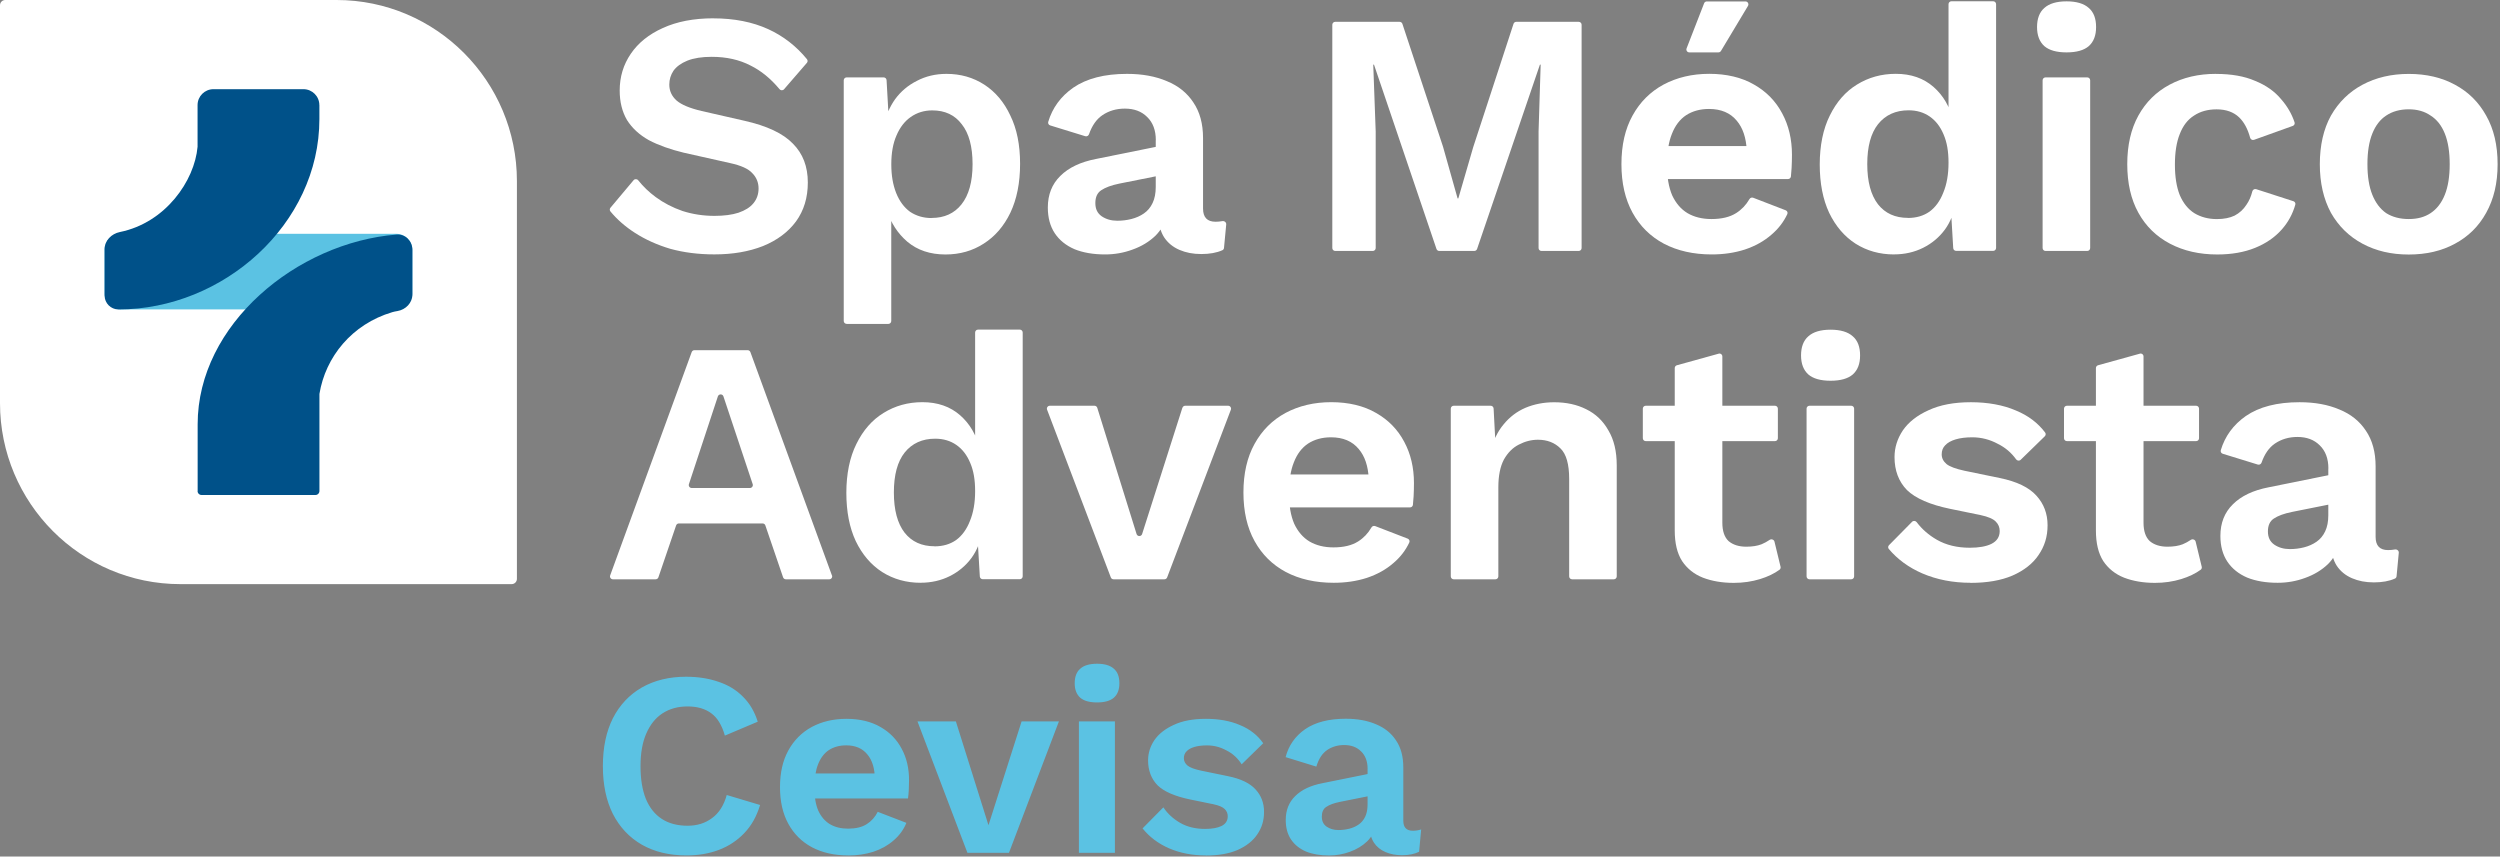 <svg width="575" height="197" viewBox="0 0 575 197" fill="none" xmlns="http://www.w3.org/2000/svg">
<rect x="0" y="0" width="575" height="197" fill="#808080" stroke="none"/>
<path d="M314.55 176.86C314.55 175.13 314.05 173.78 313.04 172.81C312.07 171.84 310.78 171.36 309.17 171.36C307.68 171.36 306.37 171.74 305.24 172.51C304.11 173.28 303.29 174.55 302.76 176.32L295.69 174.14C296.38 171.48 297.87 169.34 300.16 167.73C302.5 166.12 305.62 165.31 309.53 165.31C312.19 165.31 314.51 165.73 316.48 166.58C318.45 167.39 319.99 168.62 321.07 170.27C322.2 171.92 322.76 174 322.76 176.5V188.77C322.76 190.3 323.49 191.07 324.94 191.07C325.63 191.07 326.27 190.97 326.87 190.77L326.39 195.91C325.34 196.43 324.03 196.7 322.46 196.7C321.05 196.7 319.78 196.46 318.65 195.97C317.52 195.49 316.63 194.76 315.99 193.79C315.35 192.78 315.02 191.53 315.02 190.04V189.8L316.47 189.56C316.23 191.09 315.56 192.4 314.47 193.49C313.38 194.54 312.05 195.34 310.48 195.91C308.95 196.47 307.36 196.76 305.7 196.76C303.64 196.76 301.87 196.46 300.38 195.85C298.89 195.21 297.74 194.28 296.93 193.07C296.12 191.86 295.72 190.37 295.72 188.6C295.72 186.34 296.45 184.51 297.9 183.1C299.35 181.65 301.43 180.66 304.13 180.14L315.5 177.84L315.44 182.98L308.19 184.43C306.82 184.71 305.77 185.09 305.05 185.58C304.36 186.02 304.02 186.77 304.02 187.82C304.02 188.87 304.38 189.59 305.11 190.12C305.88 190.64 306.78 190.91 307.83 190.91C308.68 190.91 309.5 190.81 310.31 190.61C311.12 190.41 311.84 190.09 312.49 189.64C313.13 189.2 313.64 188.59 314 187.83C314.36 187.06 314.54 186.14 314.54 185.05V176.89L314.55 176.86ZM277.3 196.75C274.24 196.75 271.44 196.21 268.9 195.12C266.4 194.03 264.37 192.5 262.79 190.53L267.57 185.69C268.54 187.14 269.83 188.33 271.44 189.26C273.05 190.19 274.97 190.65 277.18 190.65C278.75 190.65 280 190.43 280.93 189.99C281.9 189.51 282.38 188.76 282.38 187.75C282.38 187.11 282.16 186.56 281.72 186.12C281.28 185.64 280.39 185.25 279.06 184.97L273.74 183.88C270.23 183.15 267.73 182.07 266.24 180.62C264.79 179.13 264.06 177.21 264.06 174.88C264.06 173.23 264.54 171.68 265.51 170.23C266.52 168.78 268.01 167.61 269.98 166.72C271.95 165.79 274.41 165.33 277.36 165.33C280.31 165.33 283 165.81 285.22 166.78C287.48 167.71 289.25 169.1 290.54 170.95L285.58 175.79C284.69 174.38 283.52 173.31 282.07 172.59C280.66 171.82 279.17 171.44 277.6 171.44C276.47 171.44 275.5 171.56 274.7 171.8C273.9 172.04 273.29 172.38 272.89 172.83C272.49 173.23 272.29 173.76 272.29 174.4C272.29 175.04 272.57 175.61 273.14 176.09C273.7 176.53 274.73 176.92 276.22 177.24L282.39 178.51C285.37 179.11 287.51 180.14 288.8 181.59C290.09 183 290.73 184.71 290.73 186.73C290.73 188.75 290.21 190.4 289.16 191.93C288.15 193.42 286.64 194.61 284.63 195.5C282.66 196.35 280.22 196.77 277.31 196.77L277.3 196.75ZM256.43 165.92V196.15H248.15V165.92H256.43ZM252.32 161.56C250.59 161.56 249.3 161.2 248.45 160.47C247.6 159.7 247.18 158.6 247.18 157.14C247.18 155.68 247.6 154.54 248.45 153.81C249.3 153.04 250.59 152.66 252.32 152.66C254.05 152.66 255.34 153.04 256.19 153.81C257.04 154.54 257.46 155.64 257.46 157.14C257.46 158.64 257.04 159.7 256.19 160.47C255.34 161.2 254.05 161.56 252.32 161.56ZM234.97 165.92H243.55L232.06 196.15H222.51L211.02 165.92H219.85L227.35 189.8L234.97 165.92ZM195.11 196.75C191.93 196.75 189.15 196.13 186.77 194.88C184.43 193.63 182.62 191.84 181.33 189.5C180.04 187.16 179.4 184.34 179.4 181.04C179.4 177.74 180.04 174.91 181.33 172.58C182.62 170.25 184.41 168.45 186.71 167.2C189.05 165.95 191.71 165.33 194.69 165.33C197.67 165.33 200.35 165.95 202.49 167.2C204.63 168.41 206.26 170.08 207.39 172.22C208.52 174.32 209.08 176.71 209.08 179.41C209.08 180.22 209.06 180.98 209.02 181.71C208.98 182.44 208.92 183.08 208.84 183.64H184.72V177.9H205.21L201.22 179.35C201.22 176.81 200.64 174.86 199.47 173.49C198.34 172.12 196.73 171.43 194.63 171.43C193.1 171.43 191.77 171.79 190.64 172.52C189.55 173.25 188.73 174.33 188.16 175.78C187.6 177.19 187.31 178.98 187.31 181.16C187.31 183.34 187.61 185.07 188.22 186.48C188.86 187.85 189.75 188.88 190.88 189.56C192.05 190.25 193.44 190.59 195.05 190.59C196.82 190.59 198.25 190.25 199.34 189.56C200.43 188.87 201.27 187.93 201.88 186.72L208.47 189.26C207.83 190.83 206.84 192.18 205.51 193.31C204.22 194.44 202.67 195.31 200.86 195.91C199.09 196.47 197.17 196.76 195.12 196.76L195.11 196.75ZM174.82 185.14C174.05 187.72 172.85 189.88 171.19 191.61C169.54 193.34 167.58 194.63 165.33 195.48C163.08 196.33 160.59 196.75 157.89 196.75C153.94 196.75 150.51 195.92 147.61 194.27C144.75 192.62 142.53 190.26 140.96 187.2C139.43 184.14 138.66 180.47 138.66 176.2C138.66 171.93 139.43 168.26 140.96 165.2C142.53 162.14 144.75 159.78 147.61 158.13C150.51 156.48 153.9 155.65 157.77 155.65C160.51 155.65 162.99 156.03 165.21 156.8C167.43 157.53 169.3 158.65 170.83 160.19C172.4 161.72 173.55 163.66 174.28 165.99L166.72 169.19C166.03 166.77 164.99 165.06 163.58 164.05C162.17 163 160.36 162.48 158.14 162.48C155.92 162.48 154.05 163 152.4 164.05C150.79 165.1 149.54 166.65 148.65 168.7C147.76 170.72 147.32 173.21 147.32 176.2C147.32 179.19 147.72 181.64 148.53 183.7C149.38 185.76 150.61 187.31 152.22 188.35C153.83 189.4 155.81 189.92 158.14 189.92C160.32 189.92 162.19 189.34 163.76 188.17C165.37 187 166.5 185.23 167.15 182.85L174.83 185.15L174.82 185.14Z" fill="#5BC2E3"/>
<path d="M118.89 41.65V133.14C118.89 133.81 118.35 134.35 117.68 134.35H41.49C18.59 134.35 0 115.69 0 92.7V1.21C0 0.54 0.54 0 1.21 0H77.4C100.3 0 118.89 18.66 118.89 41.65Z" fill="white"/>
<path d="M91.17 53.78H27.71C25.689 53.78 24.05 55.419 24.05 57.44V67.5C24.05 69.521 25.689 71.16 27.71 71.16H91.17C93.191 71.16 94.83 69.521 94.83 67.5V57.44C94.83 55.419 93.191 53.78 91.17 53.78Z" fill="#5BC2E3"/>
<path d="M45.44 112.93C45.44 113.44 45.85 113.85 46.36 113.85H72.55C73.06 113.85 73.47 113.44 73.47 112.93V90.6C74.86 82.12 80.91 74.57 90.22 71.8C90.56 71.7 90.97 71.61 91.42 71.54C93.33 71.22 94.85 69.65 94.85 67.72V57.46C94.85 55.44 93.21 53.78 91.19 53.95C68.27 55.79 45.46 74.62 45.46 97.58V112.95L45.44 112.93Z" fill="#005189"/>
<path d="M73.45 24.17C73.45 22.15 71.81 20.51 69.79 20.51H49.1C47.08 20.51 45.44 22.15 45.44 24.17V33.76C44.75 41.59 38.07 51.24 27.56 53.37C25.63 53.76 24.06 55.35 24.06 57.32V67.97C24.06 69.74 25.49 71.17 27.26 71.17C51.35 71.17 73.46 51.57 73.46 27.39V24.17H73.45Z" fill="#005189"/>
<path d="M535.53 107.77C535.53 105.48 534.86 103.7 533.53 102.42C532.25 101.14 530.55 100.5 528.42 100.5C526.45 100.5 524.72 101.01 523.23 102.02C521.88 102.94 520.86 104.4 520.16 106.4C520.04 106.75 519.66 106.96 519.3 106.85L511.22 104.36C510.88 104.25 510.68 103.9 510.78 103.55C511.75 100.32 513.66 97.71 516.52 95.7C519.61 93.57 523.73 92.51 528.9 92.51C532.41 92.51 535.47 93.07 538.08 94.19C540.69 95.25 542.71 96.88 544.15 99.06C545.64 101.24 546.39 103.98 546.39 107.28V123.49C546.39 125.51 547.35 126.52 549.26 126.52C549.8 126.52 550.32 126.47 550.82 126.38C551.3 126.29 551.77 126.66 551.72 127.15L551.21 132.54C551.19 132.77 551.05 132.98 550.84 133.07C549.52 133.66 547.9 133.95 545.99 133.95C544.08 133.95 542.45 133.63 540.96 132.99C539.47 132.35 538.3 131.39 537.45 130.12C536.6 128.79 536.17 127.14 536.17 125.17C536.17 124.99 536.3 124.83 536.49 124.8L537.17 124.69C537.62 124.61 538.02 125.01 537.9 125.45C537.48 127.09 536.67 128.51 535.45 129.73C534.01 131.11 532.26 132.18 530.18 132.92C528.16 133.67 526.05 134.04 523.87 134.04C521.16 134.04 518.81 133.64 516.84 132.84C514.87 131.99 513.35 130.76 512.29 129.17C511.23 127.57 510.69 125.6 510.69 123.26C510.69 120.28 511.65 117.86 513.56 115.99C515.48 114.07 518.22 112.77 521.78 112.08L535.98 109.21C536.4 109.13 536.79 109.45 536.78 109.88L536.72 115.29C536.72 115.61 536.49 115.88 536.18 115.94L527.13 117.75C525.32 118.12 523.94 118.63 522.98 119.27C522.08 119.86 521.62 120.84 521.62 122.22C521.62 123.6 522.1 124.56 523.06 125.25C524.07 125.94 525.27 126.29 526.65 126.29C527.77 126.29 528.86 126.16 529.92 125.89C530.98 125.62 531.94 125.2 532.79 124.61C533.64 124.02 534.31 123.23 534.79 122.21C535.27 121.19 535.51 119.97 535.51 118.54V107.76L535.53 107.77Z" fill="white"/>
<path d="M505.11 93.32C505.48 93.32 505.78 93.62 505.78 93.99V100.79C505.78 101.16 505.48 101.46 505.11 101.46H475.39C475.02 101.46 474.72 101.16 474.72 100.79V93.99C474.72 93.62 475.02 93.32 475.39 93.32H505.11ZM492.16 81.34C492.59 81.22 493.01 81.54 493.01 81.99V120.23C493.01 122.15 493.49 123.56 494.45 124.46C495.46 125.31 496.82 125.74 498.52 125.74C499.9 125.74 501.08 125.55 502.03 125.18C502.69 124.9 503.3 124.57 503.87 124.18C504.28 123.9 504.88 124.09 505 124.58L506.4 130.36C506.46 130.61 506.37 130.88 506.16 131.04C504.94 131.93 503.46 132.64 501.71 133.18C499.79 133.77 497.77 134.06 495.64 134.06C492.98 134.06 490.61 133.66 488.53 132.86C486.51 132.06 484.91 130.78 483.74 129.03C482.62 127.27 482.06 124.93 482.06 122V84.66C482.06 84.36 482.26 84.09 482.55 84.01L492.15 81.35L492.16 81.34Z" fill="white"/>
<path d="M453.22 134.04C449.17 134.04 445.47 133.32 442.12 131.88C439.02 130.53 436.45 128.66 434.43 126.27C434.21 126.01 434.23 125.63 434.47 125.39L439.78 120.01C440.08 119.71 440.58 119.76 440.84 120.1C442.05 121.71 443.6 123.06 445.47 124.14C447.6 125.36 450.13 125.98 453.06 125.98C455.14 125.98 456.79 125.69 458.01 125.1C459.29 124.46 459.93 123.48 459.93 122.15C459.93 121.3 459.64 120.58 459.05 119.99C458.46 119.35 457.29 118.85 455.54 118.47L448.51 117.03C443.88 116.07 440.58 114.63 438.61 112.72C436.69 110.75 435.74 108.22 435.74 105.13C435.74 102.95 436.38 100.9 437.66 98.98C438.99 97.06 440.96 95.52 443.57 94.35C446.18 93.13 449.43 92.51 453.31 92.51C457.19 92.51 460.76 93.15 463.69 94.43C466.48 95.58 468.71 97.26 470.38 99.48C470.58 99.74 470.54 100.11 470.31 100.34L464.76 105.75C464.45 106.05 463.95 105.99 463.7 105.64C462.6 104.11 461.21 102.93 459.53 102.1C457.67 101.09 455.7 100.58 453.62 100.58C452.13 100.58 450.85 100.74 449.79 101.06C448.73 101.38 447.93 101.83 447.39 102.42C446.86 102.95 446.59 103.64 446.59 104.5C446.59 105.36 446.96 106.1 447.71 106.74C448.46 107.33 449.81 107.83 451.78 108.26L459.92 109.94C463.86 110.74 466.68 112.1 468.38 114.01C470.08 115.87 470.94 118.14 470.94 120.8C470.94 123.46 470.25 125.64 468.86 127.67C467.53 129.64 465.53 131.21 462.87 132.38C460.26 133.5 457.04 134.06 453.21 134.06L453.22 134.04Z" fill="white"/>
<path d="M425.78 93.32C426.15 93.32 426.45 93.62 426.45 93.99V132.57C426.45 132.94 426.15 133.24 425.78 133.24H416.18C415.81 133.24 415.51 132.94 415.51 132.57V93.99C415.51 93.62 415.81 93.32 416.18 93.32H425.78ZM421.03 87.57C418.74 87.57 417.04 87.09 415.92 86.13C414.8 85.12 414.24 83.65 414.24 81.74C414.24 79.83 414.8 78.31 415.92 77.35C417.04 76.34 418.74 75.83 421.03 75.83C423.32 75.83 425.02 76.34 426.14 77.35C427.26 78.31 427.82 79.77 427.82 81.74C427.82 83.71 427.26 85.12 426.14 86.13C425.02 87.09 423.32 87.57 421.03 87.57Z" fill="white"/>
<path d="M408.24 93.32C408.61 93.32 408.91 93.62 408.91 93.99V100.79C408.91 101.16 408.61 101.46 408.24 101.46H378.52C378.15 101.46 377.85 101.16 377.85 100.79V93.99C377.85 93.62 378.15 93.32 378.52 93.32H408.24ZM395.29 81.34C395.72 81.22 396.14 81.54 396.14 81.99V120.23C396.14 122.15 396.62 123.56 397.58 124.46C398.59 125.31 399.95 125.74 401.65 125.74C403.03 125.74 404.21 125.55 405.16 125.18C405.82 124.9 406.43 124.57 407 124.18C407.41 123.9 408.01 124.09 408.13 124.58L409.53 130.36C409.59 130.61 409.5 130.88 409.29 131.04C408.07 131.93 406.59 132.64 404.84 133.18C402.92 133.77 400.9 134.06 398.77 134.06C396.11 134.06 393.74 133.66 391.66 132.86C389.64 132.06 388.04 130.78 386.87 129.03C385.75 127.27 385.19 124.93 385.19 122V84.66C385.19 84.36 385.39 84.09 385.68 84.01L395.28 81.35L395.29 81.34Z" fill="white"/>
<path d="M334.35 133.24C333.98 133.24 333.68 132.94 333.68 132.57V93.99C333.68 93.62 333.98 93.32 334.35 93.32H342.86C343.22 93.32 343.51 93.6 343.53 93.96L344.05 103.79C344.08 104.34 343.43 104.64 343.03 104.26C342.87 104.11 342.8 103.89 342.86 103.68C343.5 101.23 344.48 99.21 345.81 97.63C347.19 95.93 348.87 94.65 350.84 93.8C352.86 92.95 355.07 92.52 357.47 92.52C360.24 92.52 362.69 93.05 364.82 94.12C367 95.18 368.71 96.81 369.93 98.99C371.21 101.12 371.85 103.81 371.85 107.05V132.57C371.85 132.94 371.55 133.24 371.18 133.24H361.58C361.21 133.24 360.91 132.94 360.91 132.57V110.17C360.91 106.76 360.24 104.42 358.91 103.14C357.58 101.81 355.85 101.14 353.72 101.14C352.23 101.14 350.77 101.51 349.33 102.26C347.95 102.95 346.8 104.1 345.9 105.69C345.05 107.29 344.62 109.42 344.62 112.08V132.57C344.62 132.94 344.32 133.24 343.95 133.24H334.35Z" fill="white"/>
<path d="M306.76 134.04C302.55 134.04 298.88 133.21 295.74 131.56C292.65 129.91 290.26 127.54 288.55 124.45C286.84 121.36 285.99 117.64 285.99 113.27C285.99 108.9 286.84 105.18 288.55 102.09C290.26 99 292.62 96.63 295.66 94.98C298.75 93.33 302.26 92.5 306.2 92.5C310.14 92.5 313.68 93.33 316.5 94.98C319.32 96.58 321.48 98.79 322.97 101.61C324.46 104.38 325.21 107.55 325.21 111.11C325.21 112.17 325.18 113.19 325.13 114.14C325.09 114.86 325.04 115.52 324.97 116.12C324.93 116.45 324.65 116.7 324.31 116.7H293.71C293.34 116.7 293.04 116.4 293.04 116.03V109.79C293.04 109.42 293.34 109.12 293.71 109.12H316.29C317.04 109.12 317.23 110.17 316.52 110.42L315.73 110.71C315.29 110.87 314.83 110.54 314.81 110.08C314.67 107.19 313.91 104.93 312.52 103.29C311.03 101.48 308.9 100.58 306.13 100.58C304.11 100.58 302.35 101.06 300.86 102.02C299.42 102.98 298.33 104.42 297.59 106.33C296.84 108.19 296.47 110.56 296.47 113.44C296.47 116.32 296.87 118.6 297.67 120.47C298.52 122.28 299.69 123.64 301.18 124.54C302.72 125.44 304.56 125.9 306.69 125.9C309.03 125.9 310.92 125.45 312.36 124.54C313.63 123.74 314.65 122.67 315.43 121.32C315.6 121.02 315.96 120.88 316.29 121L323.78 123.89C324.13 124.03 324.3 124.42 324.14 124.77C323.29 126.58 322.08 128.15 320.5 129.49C318.8 130.98 316.75 132.12 314.35 132.92C312.01 133.67 309.48 134.04 306.76 134.04Z" fill="white"/>
<path d="M271.96 93.79C272.05 93.51 272.31 93.32 272.6 93.32H282.47C282.94 93.32 283.26 93.79 283.1 94.23L268.44 132.81C268.34 133.07 268.09 133.24 267.81 133.24H256.12C255.84 133.24 255.59 133.07 255.49 132.81L240.83 94.23C240.66 93.79 240.99 93.32 241.46 93.32H251.73C252.02 93.32 252.28 93.51 252.37 93.79L261.41 122.82C261.61 123.45 262.49 123.45 262.69 122.82L271.95 93.78L271.96 93.79Z" fill="white"/>
<path d="M214.94 125.66C216.86 125.66 218.51 125.18 219.89 124.22C221.27 123.21 222.34 121.74 223.08 119.83C223.88 117.91 224.28 115.62 224.28 112.96C224.28 110.3 223.91 108.25 223.16 106.49C222.41 104.68 221.35 103.3 219.97 102.34C218.59 101.38 216.96 100.9 215.1 100.9C212.12 100.9 209.78 101.96 208.07 104.09C206.42 106.17 205.59 109.23 205.59 113.27C205.59 117.31 206.42 120.4 208.07 122.53C209.72 124.61 212.01 125.64 214.94 125.64V125.66ZM211.75 134.04C208.45 134.04 205.5 133.21 202.89 131.56C200.33 129.91 198.31 127.54 196.82 124.45C195.38 121.36 194.66 117.66 194.66 113.35C194.66 109.04 195.43 105.18 196.98 102.09C198.52 98.95 200.6 96.58 203.21 94.98C205.87 93.33 208.85 92.5 212.15 92.5C215.66 92.5 218.56 93.51 220.85 95.53C223.08 97.5 224.56 100.03 225.27 103.12C225.3 103.27 225.27 103.42 225.17 103.54C224.87 103.9 224.28 103.7 224.28 103.23V76.48C224.28 76.11 224.58 75.81 224.95 75.81H234.55C234.92 75.81 235.22 76.11 235.22 76.48V132.55C235.22 132.92 234.92 133.22 234.55 133.22H226.03C225.67 133.22 225.38 132.94 225.36 132.59L224.74 122.1C224.71 121.65 225.18 121.34 225.59 121.54C225.81 121.65 225.94 121.89 225.9 122.14C225.55 124.47 224.74 126.52 223.48 128.28C222.15 130.09 220.47 131.5 218.45 132.51C216.43 133.52 214.19 134.03 211.74 134.03L211.75 134.04Z" fill="white"/>
<path d="M158.45 111.36C158.31 111.79 158.63 112.24 159.09 112.24H172.48C172.94 112.24 173.26 111.79 173.12 111.36L166.39 91.17C166.19 90.56 165.32 90.56 165.11 91.17L158.45 111.36ZM191.36 132.34C191.52 132.78 191.2 133.24 190.73 133.24H180.75C180.46 133.24 180.21 133.06 180.11 132.79L176.03 120.84C175.94 120.57 175.68 120.39 175.39 120.39H156.15C155.86 120.39 155.61 120.57 155.51 120.84L151.43 132.79C151.34 133.06 151.08 133.24 150.79 133.24H140.97C140.5 133.24 140.18 132.78 140.34 132.34L159.09 80.98C159.19 80.71 159.44 80.54 159.72 80.54H171.96C172.24 80.54 172.49 80.72 172.59 80.98L191.34 132.34H191.36Z" fill="white"/>
<path d="M554.01 25.14C551.99 25.14 550.26 25.62 548.82 26.58C547.44 27.48 546.37 28.87 545.63 30.73C544.88 32.59 544.51 34.94 544.51 37.76C544.51 40.58 544.88 42.92 545.63 44.79C546.38 46.65 547.44 48.06 548.82 49.02C550.26 49.92 551.99 50.38 554.01 50.38C556.03 50.38 557.66 49.93 559.04 49.02C560.48 48.06 561.57 46.65 562.31 44.79C563.06 42.93 563.43 40.58 563.43 37.76C563.43 34.94 563.06 32.6 562.31 30.73C561.56 28.87 560.47 27.48 559.04 26.58C557.66 25.62 555.98 25.14 554.01 25.14ZM554.01 17C558.06 17 561.6 17.83 564.63 19.48C567.72 21.13 570.11 23.5 571.82 26.59C573.58 29.68 574.45 33.4 574.45 37.77C574.45 42.14 573.57 45.81 571.82 48.95C570.12 52.04 567.72 54.41 564.63 56.06C561.6 57.71 558.06 58.54 554.01 58.54C549.96 58.54 546.48 57.71 543.39 56.06C540.3 54.41 537.88 52.04 536.12 48.95C534.42 45.81 533.56 42.08 533.56 37.77C533.56 33.46 534.41 29.68 536.12 26.59C537.88 23.5 540.3 21.13 543.39 19.48C546.48 17.83 550.02 17 554.01 17Z" fill="white"/>
<path d="M509.66 17C513.23 17 516.23 17.53 518.68 18.6C521.18 19.61 523.18 21.02 524.67 22.83C526.07 24.42 527.1 26.19 527.75 28.14C527.86 28.48 527.68 28.84 527.34 28.96L518.43 32.16C518.05 32.3 517.64 32.07 517.53 31.68C516.98 29.65 516.14 28.09 515 26.99C513.72 25.77 511.99 25.15 509.81 25.15C507.79 25.15 506.06 25.63 504.62 26.59C503.18 27.49 502.09 28.91 501.35 30.82C500.6 32.68 500.23 35.03 500.23 37.85C500.23 40.67 500.6 43.01 501.35 44.88C502.15 46.74 503.27 48.13 504.7 49.03C506.19 49.93 507.92 50.39 509.89 50.39C511.49 50.39 512.84 50.12 513.96 49.59C515.08 49 515.98 48.18 516.67 47.11C517.29 46.23 517.74 45.2 518.03 44.03C518.13 43.63 518.53 43.39 518.92 43.51L527.49 46.28C527.83 46.39 528.02 46.74 527.92 47.08C527.31 49.23 526.27 51.13 524.81 52.78C523.21 54.59 521.16 56 518.66 57.01C516.16 58.02 513.26 58.53 509.96 58.53C505.86 58.53 502.24 57.7 499.1 56.05C495.96 54.4 493.54 52.03 491.83 48.94C490.12 45.85 489.27 42.13 489.27 37.76C489.27 33.39 490.12 29.67 491.83 26.58C493.54 23.49 495.93 21.12 499.02 19.47C502.11 17.82 505.65 16.99 509.64 16.99L509.66 17Z" fill="white"/>
<path d="M480.07 17.8C480.44 17.8 480.74 18.1 480.74 18.47V57.05C480.74 57.42 480.44 57.72 480.07 57.72H470.47C470.1 57.72 469.8 57.42 469.8 57.05V18.47C469.8 18.1 470.1 17.8 470.47 17.8H480.07ZM475.31 12.05C473.02 12.05 471.32 11.57 470.2 10.61C469.08 9.6 468.52 8.13 468.52 6.22C468.52 4.31 469.08 2.79 470.2 1.83C471.32 0.82 473.02 0.31 475.31 0.31C477.6 0.31 479.3 0.82 480.42 1.83C481.54 2.79 482.1 4.25 482.1 6.22C482.1 8.19 481.54 9.6 480.42 10.61C479.3 11.57 477.6 12.05 475.31 12.05Z" fill="white"/>
<path d="M438.82 50.13C440.74 50.13 442.39 49.65 443.77 48.69C445.15 47.68 446.22 46.21 446.96 44.3C447.76 42.38 448.16 40.09 448.16 37.43C448.16 34.77 447.79 32.72 447.04 30.96C446.29 29.15 445.23 27.77 443.85 26.81C442.47 25.85 440.84 25.37 438.98 25.37C436 25.37 433.66 26.43 431.95 28.56C430.3 30.64 429.47 33.7 429.47 37.74C429.47 41.78 430.3 44.87 431.95 47C433.6 49.08 435.89 50.11 438.82 50.11V50.13ZM435.63 58.52C432.33 58.52 429.38 57.69 426.77 56.04C424.21 54.39 422.19 52.02 420.7 48.93C419.26 45.84 418.54 42.14 418.54 37.83C418.54 33.52 419.31 29.66 420.86 26.57C422.4 23.43 424.48 21.06 427.09 19.46C429.75 17.81 432.73 16.98 436.03 16.98C439.54 16.98 442.44 17.99 444.73 20.01C446.96 21.98 448.44 24.51 449.15 27.6C449.18 27.75 449.15 27.9 449.05 28.02C448.75 28.38 448.16 28.18 448.16 27.71V0.96C448.16 0.59 448.46 0.29 448.83 0.29H458.43C458.8 0.29 459.1 0.59 459.1 0.96V57.03C459.1 57.4 458.8 57.7 458.43 57.7H449.91C449.55 57.7 449.26 57.42 449.24 57.07L448.62 46.58C448.59 46.13 449.06 45.82 449.47 46.02C449.69 46.13 449.82 46.37 449.78 46.62C449.43 48.95 448.62 51 447.36 52.76C446.03 54.57 444.35 55.98 442.33 56.99C440.31 58 438.07 58.51 435.62 58.51L435.63 58.52Z" fill="white"/>
<path d="M391.94 0.76C392.04 0.5 392.29 0.33 392.57 0.33H401.46C401.98 0.33 402.3 0.9 402.04 1.35L395.82 11.72C395.7 11.92 395.48 12.05 395.24 12.05H388.54C388.07 12.05 387.74 11.58 387.91 11.14L391.94 0.77V0.76ZM393.7 58.52C389.49 58.52 385.82 57.69 382.68 56.04C379.59 54.39 377.2 52.02 375.49 48.93C373.79 45.84 372.93 42.12 372.93 37.75C372.93 33.38 373.78 29.66 375.49 26.57C377.19 23.48 379.56 21.11 382.6 19.46C385.69 17.81 389.2 16.98 393.14 16.98C397.08 16.98 400.62 17.81 403.44 19.46C406.26 21.06 408.42 23.27 409.91 26.09C411.4 28.86 412.15 32.03 412.15 35.59C412.15 36.65 412.12 37.67 412.07 38.62C412.03 39.34 411.98 40 411.91 40.6C411.87 40.93 411.59 41.18 411.25 41.18H380.65C380.28 41.18 379.98 40.88 379.98 40.51V34.27C379.98 33.9 380.28 33.6 380.65 33.6H403.23C403.98 33.6 404.17 34.65 403.46 34.9L402.67 35.19C402.23 35.35 401.77 35.02 401.75 34.56C401.61 31.67 400.85 29.41 399.46 27.77C397.97 25.96 395.84 25.06 393.07 25.06C391.05 25.06 389.29 25.54 387.8 26.5C386.36 27.46 385.27 28.9 384.53 30.81C383.78 32.67 383.41 35.04 383.41 37.92C383.41 40.8 383.81 43.08 384.61 44.95C385.46 46.76 386.63 48.12 388.12 49.02C389.66 49.92 391.5 50.38 393.63 50.38C395.97 50.38 397.86 49.93 399.3 49.02C400.57 48.22 401.59 47.15 402.37 45.8C402.54 45.5 402.9 45.36 403.23 45.48L410.72 48.37C411.07 48.51 411.24 48.9 411.08 49.25C410.23 51.06 409.02 52.63 407.44 53.97C405.74 55.46 403.69 56.6 401.29 57.4C398.95 58.15 396.42 58.52 393.7 58.52Z" fill="white"/>
<path d="M363.1 5.02C363.47 5.02 363.77 5.32 363.77 5.69V57.05C363.77 57.42 363.47 57.72 363.1 57.72H354.54C354.17 57.72 353.87 57.42 353.87 57.05V30.25L354.35 14.93C354.35 14.88 354.31 14.84 354.26 14.84C354.22 14.84 354.19 14.86 354.17 14.9L339.73 57.26C339.64 57.53 339.38 57.72 339.09 57.72H331.03C330.74 57.72 330.49 57.54 330.39 57.26L316.03 14.9C316.03 14.9 315.98 14.84 315.94 14.84C315.89 14.84 315.85 14.88 315.85 14.93L316.41 30.25V57.05C316.41 57.42 316.11 57.72 315.74 57.72H307.1C306.73 57.72 306.43 57.42 306.43 57.05V5.69C306.43 5.32 306.73 5.02 307.1 5.02H321.91C322.2 5.02 322.46 5.21 322.55 5.48L331.9 33.76L335.23 45.58C335.23 45.58 335.28 45.66 335.33 45.66C335.38 45.66 335.42 45.63 335.43 45.58L338.84 33.84L348.11 5.48C348.2 5.2 348.46 5.02 348.75 5.02H363.1Z" fill="white"/>
<path d="M265.84 32.25C265.84 29.96 265.17 28.18 263.84 26.9C262.56 25.62 260.86 24.98 258.73 24.98C256.76 24.98 255.03 25.49 253.54 26.5C252.19 27.42 251.17 28.88 250.47 30.88C250.35 31.23 249.97 31.44 249.61 31.33L241.53 28.84C241.19 28.73 240.99 28.38 241.09 28.03C242.06 24.8 243.97 22.19 246.83 20.18C249.92 18.05 254.04 16.99 259.21 16.99C262.72 16.99 265.78 17.55 268.39 18.67C271 19.73 273.02 21.36 274.46 23.54C275.95 25.72 276.7 28.46 276.7 31.76V47.97C276.7 49.99 277.66 51 279.57 51C280.11 51 280.63 50.95 281.13 50.86C281.61 50.77 282.08 51.14 282.03 51.63L281.52 57.02C281.5 57.25 281.36 57.46 281.15 57.55C279.83 58.14 278.21 58.43 276.3 58.43C274.39 58.43 272.76 58.11 271.27 57.47C269.78 56.83 268.61 55.87 267.76 54.6C266.91 53.27 266.48 51.62 266.48 49.65C266.48 49.47 266.61 49.31 266.8 49.28L267.48 49.17C267.93 49.09 268.33 49.49 268.21 49.93C267.79 51.57 266.98 52.99 265.76 54.21C264.32 55.59 262.57 56.66 260.49 57.4C258.47 58.15 256.36 58.52 254.18 58.52C251.47 58.52 249.12 58.12 247.15 57.32C245.18 56.47 243.66 55.24 242.6 53.65C241.54 52.05 241 50.08 241 47.74C241 44.76 241.96 42.34 243.87 40.47C245.79 38.55 248.53 37.25 252.09 36.56L266.29 33.69C266.71 33.61 267.1 33.93 267.09 34.36L267.03 39.77C267.03 40.09 266.8 40.36 266.49 40.42L257.44 42.23C255.63 42.6 254.25 43.11 253.29 43.75C252.39 44.34 251.93 45.32 251.93 46.7C251.93 48.08 252.41 49.04 253.37 49.73C254.38 50.42 255.58 50.77 256.96 50.77C258.08 50.77 259.17 50.64 260.23 50.37C261.29 50.1 262.25 49.68 263.1 49.09C263.95 48.5 264.62 47.71 265.1 46.69C265.58 45.67 265.82 44.45 265.82 43.02V32.24L265.84 32.25Z" fill="white"/>
<path d="M214.26 50.13C217.19 50.13 219.48 49.09 221.13 47.02C222.83 44.89 223.69 41.8 223.69 37.76C223.69 33.72 222.86 30.65 221.21 28.58C219.61 26.45 217.35 25.39 214.42 25.39C212.56 25.39 210.91 25.9 209.47 26.91C208.09 27.87 206.99 29.28 206.2 31.14C205.4 32.95 205 35.16 205 37.77C205 40.38 205.37 42.48 206.12 44.4C206.87 46.26 207.93 47.7 209.31 48.71C210.75 49.67 212.4 50.15 214.26 50.15V50.13ZM194.73 74.49C194.36 74.49 194.06 74.19 194.06 73.82V18.47C194.06 18.1 194.36 17.8 194.73 17.8H203.24C203.6 17.8 203.89 18.08 203.91 18.43L204.5 28.83C204.53 29.39 203.84 29.69 203.45 29.28C203.31 29.14 203.26 28.94 203.3 28.74C203.79 26.52 204.65 24.55 205.87 22.82C207.2 21.01 208.88 19.6 210.9 18.59C212.92 17.53 215.19 16.99 217.69 16.99C220.94 16.99 223.84 17.82 226.39 19.47C228.94 21.12 230.94 23.49 232.38 26.58C233.87 29.61 234.62 33.31 234.62 37.68C234.62 42.05 233.87 45.8 232.38 48.94C230.89 52.03 228.84 54.4 226.23 56.05C223.67 57.7 220.75 58.53 217.45 58.53C213.94 58.53 211.01 57.55 208.67 55.58C206.44 53.66 204.89 51.25 204.02 48.37C203.98 48.24 204 48.09 204.07 47.97C204.33 47.54 204.99 47.73 204.99 48.23V73.83C204.99 74.2 204.69 74.5 204.32 74.5H194.72L194.73 74.49Z" fill="white"/>
<path d="M164.06 4.22C168.85 4.22 173.06 5.05 176.68 6.7C180.14 8.28 183.11 10.58 185.6 13.61C185.8 13.86 185.8 14.22 185.58 14.46L180.33 20.53C180.05 20.85 179.56 20.84 179.29 20.51C177.25 18.06 175.02 16.25 172.62 15.07C170.06 13.74 167.08 13.07 163.68 13.07C161.44 13.07 159.58 13.36 158.09 13.95C156.65 14.54 155.59 15.31 154.9 16.27C154.26 17.23 153.94 18.29 153.94 19.46C153.94 20.9 154.5 22.12 155.62 23.13C156.74 24.09 158.65 24.89 161.37 25.53L171.19 27.77C176.41 28.94 180.13 30.7 182.37 33.04C184.66 35.33 185.8 38.31 185.8 41.98C185.8 45.44 184.9 48.42 183.09 50.92C181.28 53.37 178.75 55.26 175.5 56.59C172.25 57.87 168.53 58.51 164.32 58.51C160.65 58.51 157.27 58.08 154.18 57.23C151.15 56.33 148.43 55.1 146.04 53.56C143.81 52.13 141.93 50.48 140.4 48.63C140.2 48.39 140.2 48.03 140.4 47.79L145.72 41.45C146 41.11 146.52 41.13 146.8 41.48C147.93 42.91 149.27 44.19 150.83 45.34C152.64 46.67 154.69 47.74 156.98 48.53C159.32 49.28 161.77 49.65 164.33 49.65C166.51 49.65 168.35 49.41 169.84 48.93C171.38 48.4 172.53 47.68 173.27 46.77C174.07 45.81 174.47 44.67 174.47 43.34C174.47 42.01 173.99 40.78 173.03 39.83C172.13 38.82 170.42 38.05 167.92 37.51L157.22 35.11C154.13 34.36 151.47 33.41 149.24 32.24C147.06 31.02 145.38 29.47 144.21 27.61C143.09 25.69 142.53 23.43 142.53 20.82C142.53 17.68 143.38 14.86 145.09 12.36C146.79 9.86 149.24 7.89 152.44 6.45C155.69 4.96 159.57 4.21 164.1 4.21L164.06 4.22Z" fill="white"/>
</svg>
